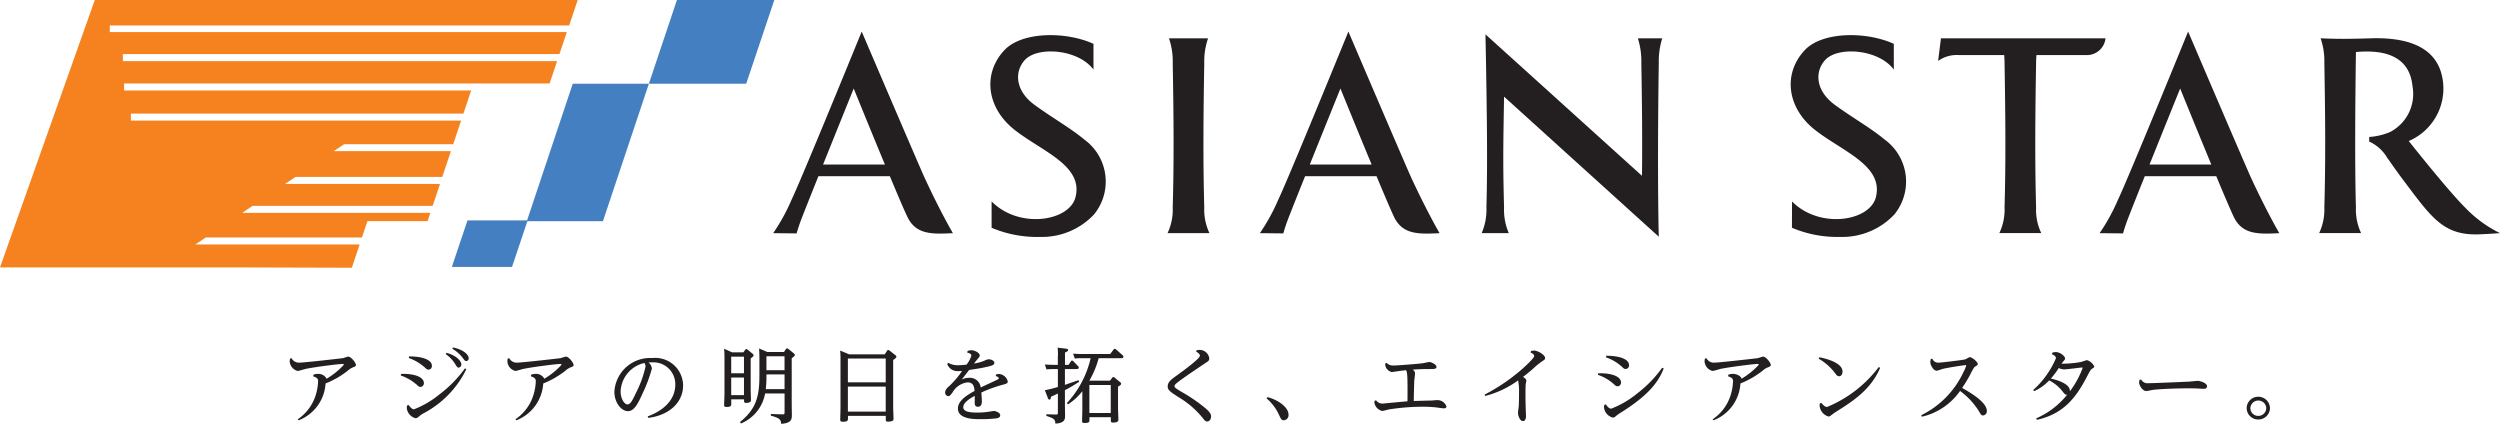 <svg height="36.18" viewBox="0 0 213.42 36.18" width="213.42" xmlns="http://www.w3.org/2000/svg"><g><g fill="#231f20"><path d="m.683 5.352a3.874 3.874 0 0 0 1.556-2.125 4.464 4.464 0 0 0 .186-1.127c0-.224-.1-.3-.424-.422l.03-.135a1.138 1.138 0 0 1 .369-.069.8.8 0 0 1 .752.414 6.41 6.41 0 0 0 1.383-1.094c.035-.042.086-.1.086-.127s-.065-.042-.078-.042c-.337 0-2.447.266-3.186.427-.108.021-.575.173-.674.173a.907.907 0 0 1 -.683-.794 1.182 1.182 0 0 1 .03-.262l.13-.034a.694.694 0 0 0 .64.38c.458 0 3.674-.372 3.718-.38.082-.008.401-.135.475-.135.259 0 .661.541.661.714 0 .118-.117.152-.229.194a1.478 1.478 0 0 0 -.476.3 7.573 7.573 0 0 1 -1.888 1.086 3.6 3.6 0 0 1 -2.292 3.142z" transform="translate(24.731 30.443)"/><path d="m.03 2.26c1-.042 1.945.211 1.945.786a.306.306 0 0 1 -.29.321c-.121 0-.186-.055-.307-.177a4.155 4.155 0 0 0 -1.378-.799zm.653 2.657c.065.1.259.363.445.363a8.018 8.018 0 0 0 2.2-1.293 10.283 10.283 0 0 0 2.153-2.2l.121.063a8.394 8.394 0 0 1 -3.713 3.8 2.93 2.93 0 0 0 -.35.253.426.426 0 0 1 -.272.139 1.011 1.011 0 0 1 -.752-.87.934.934 0 0 1 .03-.224zm.03-4.152c1.012-.008 1.945.245 1.945.8a.3.3 0 0 1 -.281.329c-.138 0-.208-.072-.316-.182a4.1 4.1 0 0 0 -1.378-.812zm3.2-.308c.834.232 1.258.7 1.258.98a.263.263 0 0 1 -.216.283c-.121 0-.151-.055-.294-.283a2.847 2.847 0 0 0 -.826-.87zm.548-.457c.847.169 1.339.6 1.339.917a.225.225 0 0 1 -.2.245c-.117 0-.143-.051-.3-.258a2.96 2.96 0 0 0 -.9-.794z" transform="translate(34.211 29.662)"/><path d="m.683 5.352a3.874 3.874 0 0 0 1.556-2.125 4.464 4.464 0 0 0 .186-1.127c0-.224-.1-.3-.424-.422l.03-.135a1.138 1.138 0 0 1 .369-.069.8.8 0 0 1 .752.414 6.41 6.41 0 0 0 1.383-1.094c.035-.042.086-.1.086-.127s-.065-.042-.078-.042c-.337 0-2.447.266-3.186.427-.108.021-.575.173-.674.173a.9.9 0 0 1 -.683-.794 1.182 1.182 0 0 1 .03-.262l.13-.034a.694.694 0 0 0 .64.38c.458 0 3.674-.372 3.718-.38.082-.008.401-.135.475-.135.259 0 .661.541.661.714 0 .118-.112.152-.229.194a1.478 1.478 0 0 0 -.476.3 7.573 7.573 0 0 1 -1.888 1.086 3.612 3.612 0 0 1 -2.292 3.142z" transform="translate(43.315 30.443)"/><path d="m2.844 4.98c1.479-.545 2.356-1.508 2.356-2.72a1.869 1.869 0 0 0 -1.971-1.893c-.078 0-.121 0-.324.013a.7.7 0 0 1 .295.52 12.1 12.1 0 0 1 -.8 2.133c-.367.819-.7 1.5-1.241 1.5-.571-.001-1.159-.723-1.159-1.656a3.051 3.051 0 0 1 3.229-2.877 2.377 2.377 0 0 1 2.637 2.323c0 1.542-1.28 2.581-2.978 2.784zm-2.312-2.129c0 .629.329 1.107.584 1.107s.415-.329.718-.963a9.349 9.349 0 0 0 .825-2.273.506.506 0 0 0 -.1-.3 2.6 2.6 0 0 0 -2.027 2.429z" transform="translate(52.449 30.566)"/><path d="m1.638.342.162-.224c.03-.034.052-.063.1-.063a.132.132 0 0 1 .1.051l.432.351a.189.189 0 0 1 .078.135c0 .089-.069.139-.242.258v2.643c0 .139.022.786.022.921 0 .072 0 .237-.415.237-.173 0-.173-.084-.173-.19v-.114h-1.092v.372c0 .139 0 .281-.394.281-.186 0-.216-.07-.216-.168s.03-.815.03-.942v-2.99c0-.486-.008-.575-.03-.87l.683.308h.955m-1.033.367v1.416h1.09v-1.416zm0 1.783v1.5h1.09v-1.5zm.748 3.8c1.37-1.115 1.66-2.142 1.66-3.979v-1.337c0-.211 0-.553-.03-.967l.7.3h1.427l.155-.233c.043-.064.078-.072.108-.072a.224.224 0 0 1 .117.051l.458.372c.073.055.086.1.086.135 0 .084-.03.106-.264.275v3.95c0 .139.013.735.013.857 0 .406-.009.731-.912.8-.022-.422-.229-.511-.882-.7v-.14l.955.03c.186.008.216-.021.216-.173v-1.609h-1.66a3.429 3.429 0 0 1 -2.06 2.56zm2.261-4.066a9.954 9.954 0 0 1 -.056 1.255h1.6v-1.255zm0-1.55v1.187h1.543v-1.187z" transform="translate(61.817 29.742)"/><path d="m3.808.367.2-.3a.11.11 0 0 1 .103-.067.232.232 0 0 1 .108.051l.488.384a.18.18 0 0 1 .093.135c0 .089-.03.11-.272.287v4.064c0 .156.03.807.03.942 0 .093 0 .253-.476.253-.186 0-.186-.055-.186-.253v-.236h-3.226v.2c0 .169-.009.3-.424.3-.2 0-.238-.046-.238-.194s.022-.78.022-.915v-4.106a7.111 7.111 0 0 0 -.03-.861l.774.321h3.034m-3.147.355v2.036h3.23v-2.036zm0 2.4v2.132h3.23v-2.133z" transform="translate(71.721 29.877)"/><path d="m4.34 2.078a.651.651 0 0 1 .242-.051.834.834 0 0 1 .761.625c0 .182-.056.194-.553.329a11.4 11.4 0 0 0 -1.7.629c.035.465.043.6.043.752 0 .114 0 .465-.337.465-.272 0-.272-.241-.272-.342s.009-.507 0-.591c-.207.114-.977.52-.977.963 0 .351.415.465 1.163.465a6.516 6.516 0 0 0 1.15-.093 2.407 2.407 0 0 1 .3-.042c.173 0 .54.148.54.363 0 .2-.216.245-.3.262a11.108 11.108 0 0 1 -1.478.072c-.432 0-1.833 0-1.833-.9 0-.629.631-1.073 1.422-1.508-.03-.317-.073-.731-.6-.731a1.706 1.706 0 0 0 -1.28.855c-.216.283-.246.317-.367.317a.288.288 0 0 1 -.264-.31c0-.245.216-.435.389-.587a7.4 7.4 0 0 0 1.055-1.25c-.121.008-.229.013-.316.013a.93.93 0 0 1 -.955-.617l.108-.084a1.612 1.612 0 0 0 .834.2 6.669 6.669 0 0 0 .713-.055 2.416 2.416 0 0 0 .411-.762c0-.165-.225-.233-.359-.265l.035-.128a.719.719 0 0 1 .307-.072c.316 0 .731.232.731.448 0 .084-.022.114-.251.38-.073.089-.164.211-.238.308a3.75 3.75 0 0 0 .921-.257.837.837 0 0 1 .337-.106c.207 0 .48.127.48.3 0 .19-.216.253-.7.359-.424.1-.947.177-1.457.253 0 .008-.424.549-.631.819a1.422 1.422 0 0 1 .61-.148.931.931 0 0 1 1.012.828c.2-.106 1.133-.532 1.323-.625s.216-.114.216-.169c0-.106-.164-.156-.251-.182l.013-.131" transform="translate(80.686 29.898)"/><path d="m1.12.68c0-.342-.02-.608-.031-.68l.711.084c.078.008.182.03.182.118 0 .063-.03.118-.264.211v1.053h.307l.2-.3a.116.116 0 0 1 .1-.063.173.173 0 0 1 .1.051l.4.414a.194.194 0 0 1 .073.139c0 .118-.156.118-.207.118h-.979v1.352c.259-.093.8-.279 1.163-.4l.056.127a10.741 10.741 0 0 1 -1.219.722v1.232c0 .148.013.794.013.925 0 .3 0 .655-.826.7-.021-.404-.164-.447-.769-.658v-.139l.817.021c.164.008.164-.076.164-.148v-1.643c-.264.127-.311.148-.588.274-.022.161-.03.241-.13.241-.052 0-.1-.013-.143-.148l-.25-.65a11.389 11.389 0 0 0 1.111-.275v-1.529h-.432a4.543 4.543 0 0 0 -.54.03l-.139-.423c.207.013.432.03.718.03h.389v-.786m3.484.228a7.881 7.881 0 0 1 -.791 1.909h1.759l.182-.237c.035-.051.065-.072.108-.072a.16.16 0 0 1 .108.051l.48.393a.154.154 0 0 1 .073.127c0 .076-.03.1-.264.258v1.838c0 .139.03.815.03.967 0 .084 0 .253-.458.253-.186 0-.186-.072-.186-.224v-.232h-1.824v.148c0 .258 0 .342-.432.342-.173 0-.2-.055-.2-.169 0-.055.022-.8.022-.942v-1.6a4.953 4.953 0 0 1 -1.227 1.123l-.086-.114a8.355 8.355 0 0 0 2.023-3.827h-.808a4.565 4.565 0 0 0 -.545.03l-.147-.419c.432.03.588.03.726.03h2.443l.285-.372c.03-.034.052-.072.1-.072a.2.2 0 0 1 .108.046l.553.49c.013.013.086.076.086.139 0 .128-.151.128-.216.128h-1.9zm-.791 2.277v2.391h1.824v-2.391z" transform="translate(89.198 29.679)"/><path d="m2.46.034a1.254 1.254 0 0 1 .25-.034.842.842 0 0 1 .839.71c0 .2-.052.232-.38.448-2.585 1.731-2.585 1.803-2.585 1.93s.056.169.588.49a13.922 13.922 0 0 1 2.14 1.478c.38.351.389.52.389.629 0 .245-.143.427-.329.427-.13 0-.208-.063-.35-.258a7.734 7.734 0 0 0 -2.088-1.812c-.714-.464-.934-.604-.934-.912 0-.393.285-.6.834-.988.497-.359 1.915-1.399 1.915-1.642 0-.072-.056-.211-.316-.342z" transform="translate(99.685 29.869)"/><path d="m.073 0c1.042.287 1.794.925 1.794 1.5a.432.432 0 0 1 -.4.477c-.195 0-.225-.055-.445-.528a4.007 4.007 0 0 0 -1.022-1.331z" transform="translate(108.132 33.899)"/><path d="m.147 3.269a.643.643 0 0 0 .562.279c.022 0 1.781-.169 2.118-.194.022-2.387-.027-2.475-.121-2.654-.143.013-.246.03-.389.042-.117.014-.791.115-.817.115a.706.706 0 0 1 -.575-.722l.121-.063a.717.717 0 0 0 .6.224c.325.004 2.054-.135 2.474-.19.095-.013.488-.106.575-.106.164 0 .61.211.61.414s-.239.186-.705.186c-.709 0-1.237.046-1.336.055a.364.364 0 0 1 .208.317c0 .093-.056.528-.065.625-.009.2-.035.988-.043 1.732.138-.008 1.522-.042 1.565-.042.138-.021.432-.034.5-.034a.815.815 0 0 1 .726.541c0 .161-.2.161-.246.161-.108 0-.584-.076-.674-.084a10.541 10.541 0 0 0 -1.135-.052 18.64 18.64 0 0 0 -2.823.224c-.1.013-.51.135-.605.135a.868.868 0 0 1 -.672-.735c0-.042.009-.076.013-.127l.134-.046" transform="translate(117.327 30.904)"/><path d="m0 3.759a15.939 15.939 0 0 0 3.281-2.247c.285-.262.955-.879.955-1.048 0-.148-.164-.232-.307-.3l.035-.122a1.041 1.041 0 0 1 .246-.042c.372 0 .96.384.96.638 0 .1-.056.152-.22.253a6.673 6.673 0 0 0 -.834.68c-.424.363-.644.532-.834.68.2.114.285.211.285.329 0 .042-.043.224-.052.266-.022.232-.022.765-.022.862 0 .414.009.857.022 1.263 0 .072.022.583.022.6 0 .076 0 .448-.259.448-.285 0-.424-.511-.424-.693 0-.093.056-.511.065-.6.022-.342.022-.87.022-1.073a4.8 4.8 0 0 0 -.078-1.107 8.267 8.267 0 0 1 -2.807 1.328z" transform="translate(126.734 29.928)"/><path d="m.03 1.5c1.076-.042 1.945.245 1.945.786a.31.31 0 0 1 -.281.321c-.13 0-.2-.055-.329-.182a3.913 3.913 0 0 0 -1.365-.798zm.653 2.653c.078.118.259.363.454.363a8.124 8.124 0 0 0 2.213-1.293 10.424 10.424 0 0 0 2.14-2.2l.13.063c-.51 1.3-1.452 2.37-3.627 3.747a3.577 3.577 0 0 0 -.445.308.416.416 0 0 1 -.272.139 1.011 1.011 0 0 1 -.752-.87.76.76 0 0 1 .035-.224zm.039-4.153c.978-.008 1.937.233 1.937.807a.3.3 0 0 1 -.281.321c-.138 0-.2-.063-.316-.182a3.965 3.965 0 0 0 -1.379-.815z" transform="translate(136.408 30.371)"/><path d="m.687 5.352a3.874 3.874 0 0 0 1.557-2.125 4.464 4.464 0 0 0 .185-1.127c0-.224-.1-.3-.424-.422l.03-.135a1.138 1.138 0 0 1 .372-.072c.324 0 .692.182.752.414a6.41 6.41 0 0 0 1.38-1.091c.035-.042.086-.1.086-.127s-.064-.042-.077-.042c-.337 0-2.447.266-3.19.427-.108.021-.575.173-.674.173a.9.9 0 0 1 -.684-.794 1.182 1.182 0 0 1 .03-.262l.13-.034a.694.694 0 0 0 .64.38c.458 0 3.674-.372 3.718-.38.082-.008.401-.135.475-.135.259 0 .661.541.661.714 0 .118-.117.152-.229.194a1.526 1.526 0 0 0 -.476.3 7.65 7.65 0 0 1 -1.888 1.086 3.6 3.6 0 0 1 -2.292 3.142z" transform="translate(145.516 30.443)"/><path d="m.061 0c.389.076 1.975.422 1.975 1.221 0 .232-.121.4-.285.4s-.229-.1-.4-.329a4.676 4.676 0 0 0 -1.351-1.17zm.172 3.9c.1.114.264.342.488.342a10.584 10.584 0 0 0 4.41-3.406l.121.064c-.825 1.9-2.317 2.847-3.908 3.844-.03.021-.208.156-.307.232a.325.325 0 0 1 -.195.084 1.051 1.051 0 0 1 -.761-.912 1.337 1.337 0 0 1 .019-.211z" transform="translate(155.256 30.498)"/><path d="m0 4.955a7.727 7.727 0 0 0 3.618-3.713 2.739 2.739 0 0 0 .221-.532c0-.03-.035-.03-.052-.03-.108 0-1.249.169-1.9.308-.1.021-.488.169-.575.169-.262 0-.538-.468-.538-.718a1.142 1.142 0 0 1 .043-.278l.13-.034a.525.525 0 0 0 .519.342c.229 0 2.074-.22 2.282-.279.073-.021.337-.19.393-.19.182 0 .683.393.683.587 0 .093-.1.139-.164.177-.143.093-.182.139-.424.612a11.134 11.134 0 0 1 -.748 1.25c1.025.574 2.112 1.307 2.112 1.966a.359.359 0 0 1 -.316.384c-.16 0-.2-.076-.393-.414a6.257 6.257 0 0 0 -1.58-1.677 5.464 5.464 0 0 1 -3.259 2.2z" transform="translate(164.014 30.49)"/><path d="m0 3.24a7.582 7.582 0 0 0 1.945-2.716c0-.19-.246-.3-.35-.342l.043-.127a.907.907 0 0 1 .294-.055c.346 0 .791.329.791.553 0 .072-.052.127-.195.3a1.729 1.729 0 0 0 -.108.139 8.719 8.719 0 0 0 1.708-.156 4.246 4.246 0 0 1 .472-.147 1.084 1.084 0 0 1 .618.532c0 .076-.043.106-.173.19s-.173.148-.467.714c-.947 1.812-2 3.151-4.258 3.662l-.061-.127a6.929 6.929 0 0 0 2.65-2.028c-.16.034-.186-.008-.458-.342a3.321 3.321 0 0 0 -1.085-.87 4.078 4.078 0 0 1 -1.284.921zm4.223-1.88c0-.034-.035-.042-.056-.042-.1 0-1.271.161-1.513.161a1.037 1.037 0 0 1 -.467-.118 6.663 6.663 0 0 1 -.674.9c.432.1 1.682.427 1.621 1.094a7.9 7.9 0 0 0 1.089-1.995z" transform="translate(173.567 30.055)"/><path d="m.177 0a.612.612 0 0 0 .631.308c.5 0 2.922-.106 3.484-.135.117-.008.608-.063.708-.063.186 0 .8.169.8.465 0 .063-.03.215-.264.215-.1 0-.488-.021-.566-.03-.349-.012-.591-.012-.764-.012-.346 0-2.118.021-3.006.131-.121.013-.488.1-.6.1-.31-.003-.6-.493-.6-.726a1.062 1.062 0 0 1 .043-.236z" transform="translate(182.611 32.403)"/><path d="m1.989.976a.989.989 0 0 1 -1 .967.981.981 0 0 1 -.989-.967.983.983 0 0 1 .99-.976.993.993 0 0 1 1 .976m-1.674 0a.668.668 0 0 0 .674.659.675.675 0 0 0 .683-.659.679.679 0 0 0 -1.357 0z" transform="translate(191.793 33.869)"/><path d="m12.947 12.525c-.463-.997-5.391-12.525-5.391-12.525s-5.105 12.516-6 14.383a16.478 16.478 0 0 1 -1.556 2.826l2 .021a15.853 15.853 0 0 1 .575-1.652c.134-.355.653-1.656 1.284-3.231h6.1c.644 1.546 1.215 2.881 1.487 3.451.726 1.525 2.045 1.508 3.9 1.411-.008.004-1.068-1.809-2.399-4.684zm-8.689-1.175c1.21-3.012 2.615-6.488 2.615-6.488s1.388 3.422 2.663 6.488z" transform="translate(66.006 2.695)"/><path d="m12.947 12.525c-.463-.997-5.391-12.525-5.391-12.525s-5.105 12.516-6 14.383a16.478 16.478 0 0 1 -1.556 2.826l2 .021a15.852 15.852 0 0 1 .575-1.652c.134-.355.653-1.656 1.284-3.231h6.1c.644 1.546 1.215 2.881 1.483 3.451.726 1.525 2.045 1.508 3.9 1.411-.004.004-1.059-1.809-2.395-4.684zm-8.685-1.175c1.21-3.012 2.615-6.488 2.615-6.488s1.388 3.422 2.664 6.488z" transform="translate(107.553 2.695)"/><path d="m12.947 12.525c-.463-.997-5.391-12.525-5.391-12.525s-5.105 12.516-6 14.383a16.479 16.479 0 0 1 -1.556 2.826l2 .021a15.853 15.853 0 0 1 .575-1.652c.134-.355.648-1.656 1.284-3.231h6.1c.644 1.546 1.215 2.881 1.483 3.451.726 1.525 2.045 1.508 3.9 1.411-.004.004-1.059-1.809-2.395-4.684zm-8.685-1.175c1.21-3.012 2.615-6.488 2.615-6.488s1.388 3.422 2.659 6.488z" transform="translate(179.239 2.695)"/><path d="m.116 14.2c2.343 2.374 6.623 1.7 7.154-.351.7-2.72-2.892-3.933-5.222-5.779s-2.748-4.749-.848-6.785c1.484-1.585 5.219-1.626 7.605-.541v2.2c-1.279-1.735-4.733-2.014-5.844-.835-.908.972-.878 2.615.826 3.857 1.461 1.068 2.991 1.921 4.245 2.956a4.434 4.434 0 0 1 .808 6.4 6.115 6.115 0 0 1 -4.647 1.905 9.888 9.888 0 0 1 -4.085-.781z" transform="translate(152.866 2.998)"/><path d="m.112 14.2c2.339 2.374 6.623 1.7 7.154-.351.709-2.72-2.888-3.933-5.218-5.779s-2.748-4.749-.848-6.785c1.484-1.585 5.219-1.626 7.605-.541v2.2c-1.279-1.735-4.733-2.014-5.844-.835-.908.972-.878 2.615.826 3.857 1.461 1.068 2.991 1.921 4.245 2.956a4.434 4.434 0 0 1 .808 6.4 6.108 6.108 0 0 1 -4.647 1.905 9.888 9.888 0 0 1 -4.085-.781v-2.247" transform="translate(84.543 2.998)"/><path d="m3.575 16.626a4.684 4.684 0 0 1 -.441-2.188c-.108-3.857-.078-7.844 0-12.326a6.027 6.027 0 0 1 .324-2.112h-3.337a6.036 6.036 0 0 1 .32 2.112c.082 4.482.112 8.469 0 12.326a4.7 4.7 0 0 1 -.441 2.188z" transform="translate(99.672 3.274)"/><path d="m13.686 12.077-13.362-12.077s.035 1.808.048 2.454c.073 4.482.138 8.47.034 12.326a5.016 5.016 0 0 1 -.406 2.188h2.317a5 5 0 0 1 -.406-2.188c-.1-3.857-.073-4.976 0-9.462l13.21 11.959c-.1-3.857-.073-10.336 0-14.822a6.527 6.527 0 0 1 .294-2.113h-2.079a6.542 6.542 0 0 1 .294 2.112c.061 3.468.091 6.581.056 9.623z" transform="translate(126.487 2.932)"/><path d="m7.046 0h-6.804l-.242 1.926a2.763 2.763 0 0 1 1.751-.5h3.89c.017.237.03.473.03.684.078 4.482.112 8.469 0 12.326a4.639 4.639 0 0 1 -.445 2.188h3.58a4.579 4.579 0 0 1 -.441-2.188c-.108-3.857-.078-7.844 0-12.326 0-.215.013-.448.03-.684h4.193a1.6 1.6 0 0 0 1.703-1.426z" transform="translate(165.453 3.274)"/><path d="m12.523 14.521c-.942-.921-2.844-3.193-4.872-5.741h-.012a4.869 4.869 0 0 0 2.761-5.88c-.57-1.867-2.381-3-5.965-2.893-1.835.055-2.784.067-4.314 0a5.937 5.937 0 0 1 .32 2.112c.082 4.482.112 8.469 0 12.326a4.7 4.7 0 0 1 -.441 2.188h3.579a4.684 4.684 0 0 1 -.441-2.188c-.108-3.776-.056-9.285 0-13.264 2.707-.253 4.6.519 4.829 2.919a3.657 3.657 0 0 1 -1.915 3.907 5.436 5.436 0 0 1 -1.781.422v.393a3.408 3.408 0 0 1 1.539 1.39c.32.431.713 1.026 1.327 1.842 2.425 3.219 3.441 4.786 6.463 4.689.852-.025 1.837-.106 1.837-.106a10.406 10.406 0 0 1 -2.914-2.116z" transform="translate(197.983 3.263)"/></g><path d="m48.589 2.175.731-2.175h-41.228l-8.092 22.827h20.2l9.835.03.666-1.985h-14.019l.882-.6h13.336l.467-1.394h5.133l.238-.705h-16.057l.882-.6h15.372l.627-1.871h-13.22l.882-.6h12.532l.739-2.2h-10l.882-.591h9.313l.674-2.015h-28.189v-.6h28.388l.657-1.973h-29.629v-.6h36.329l.64-1.905h-37.068v-.6h37.267l.631-1.88h-39.018v-.563z" fill="#f5821f"/><path d="m10.422 0h-6.5l-3.922 11.735h6.5z" fill="#447fc1" transform="translate(44.971 7.151)"/><path d="m10.708 0h-8.313l-2.395 7.147h8.309z" fill="#447fc1" transform="translate(55.393)"/><path d="m6.471 0h-5.135l-1.336 3.975h5.136z" fill="#447fc1" transform="translate(38.573 18.814)"/></g></svg>